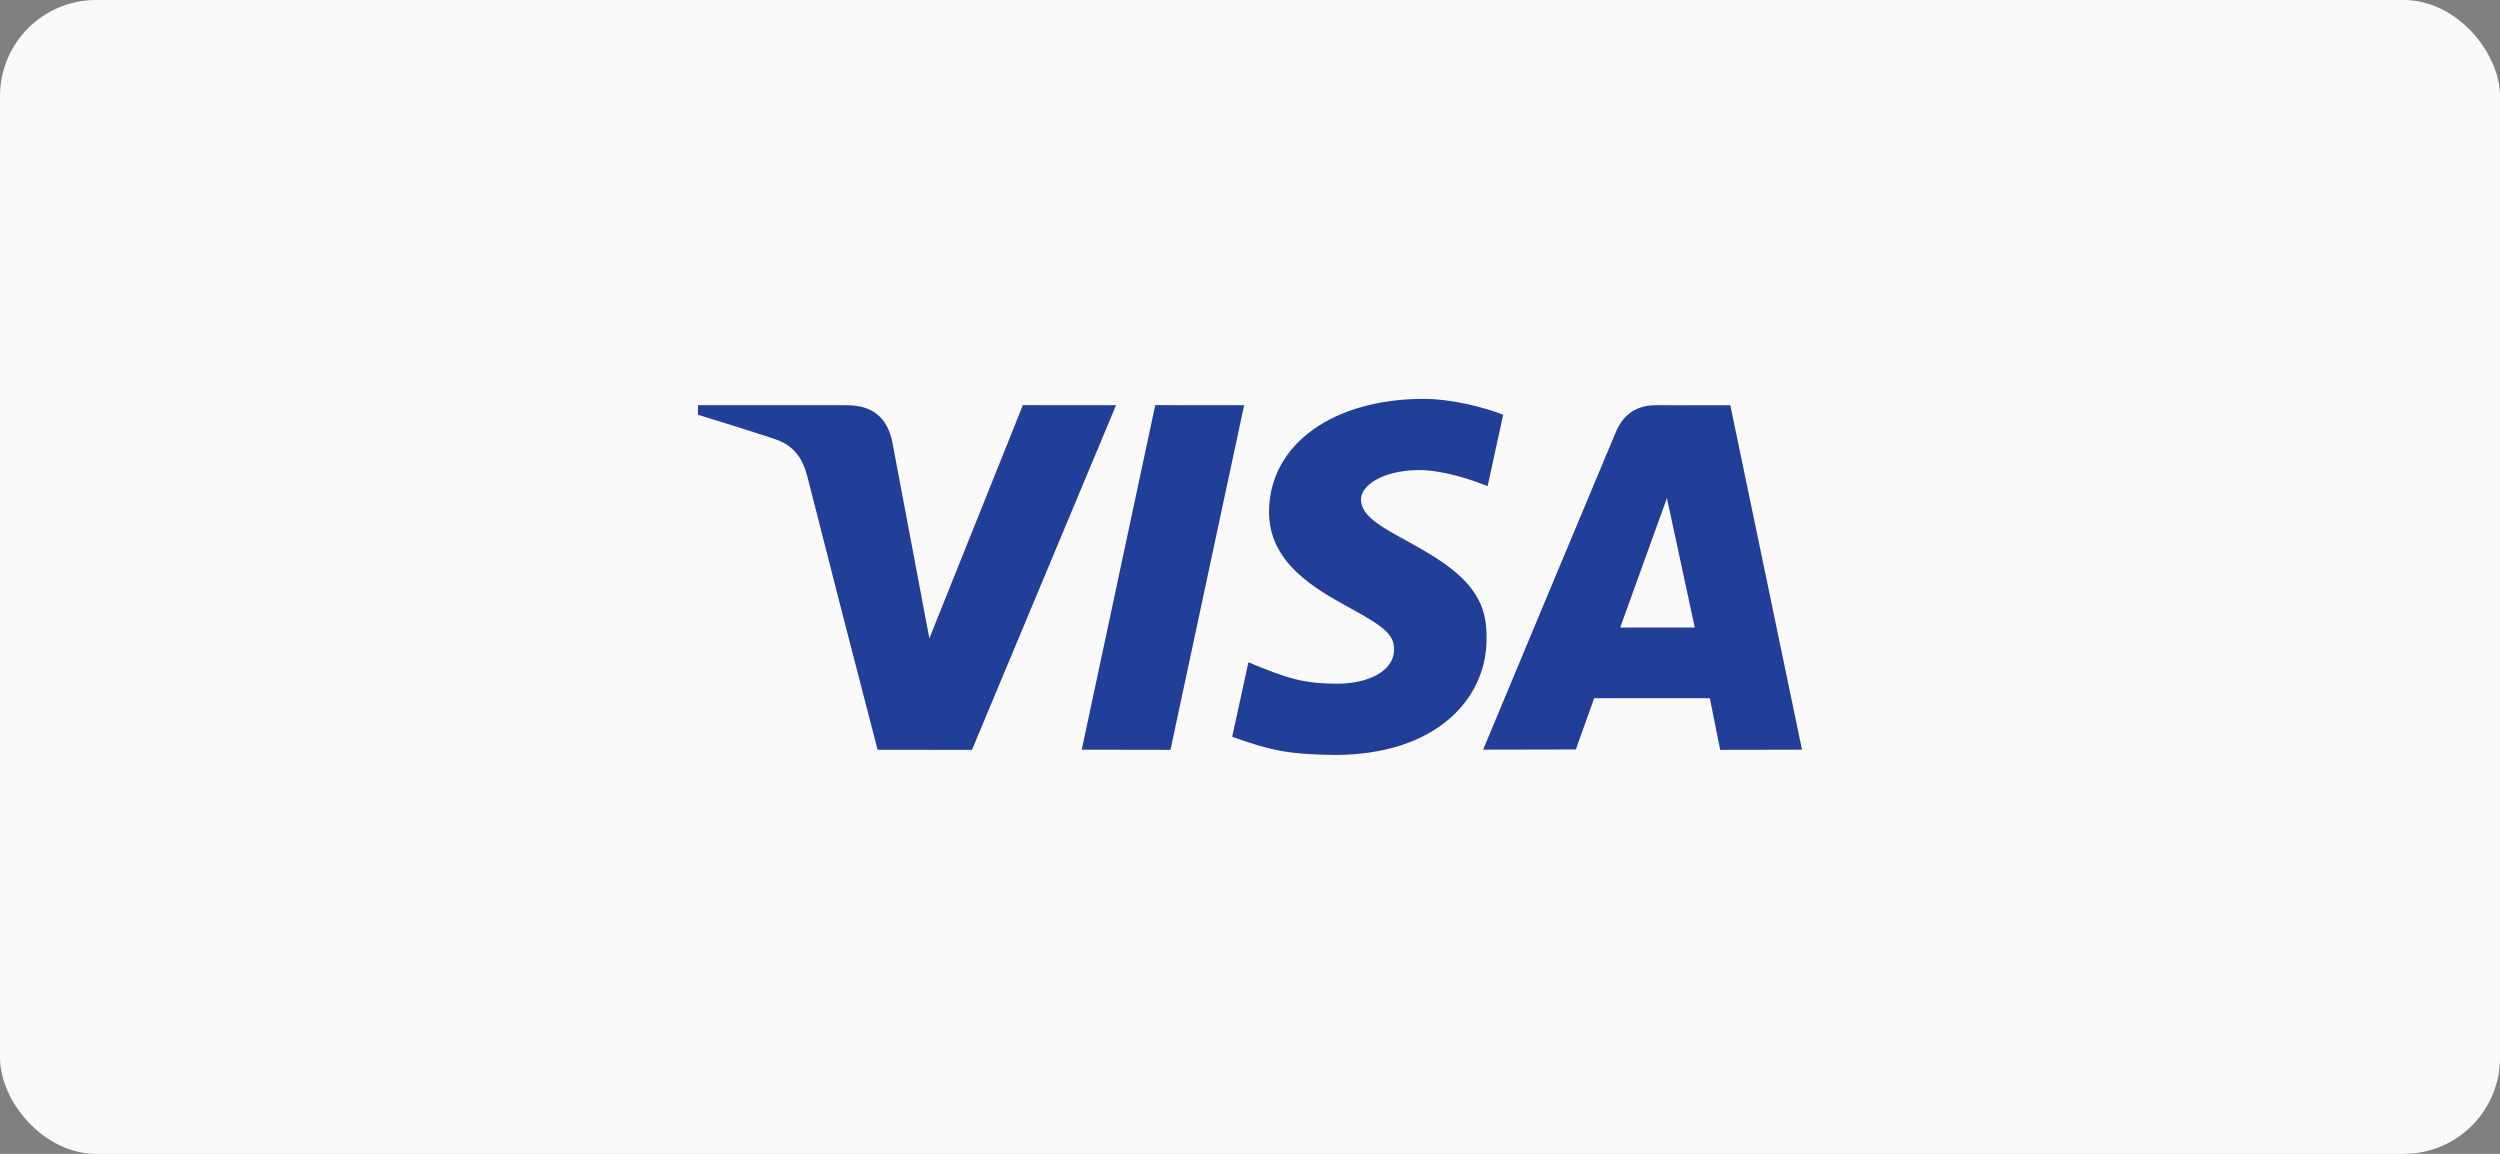 <svg width="65" height="30" viewBox="0 0 65 30" fill="none" xmlns="http://www.w3.org/2000/svg">
<rect x="0" y="0" width="65" height="30" fill="#808080" stroke="none"/>
<rect width="65" height="30" rx="2.5" fill="#FAFAFA"/>
<path d="M44.725 19.496L44.456 18.153H41.449L40.971 19.486L38.561 19.491C40.11 15.777 41.26 13.026 42.01 11.238C42.206 10.77 42.554 10.531 43.068 10.535C43.46 10.538 44.1 10.538 44.988 10.536L46.852 19.492L44.725 19.496ZM42.125 16.315H44.064L43.34 12.95L42.125 16.315ZM26.594 10.534L29.017 10.536L25.271 19.497L22.818 19.494C22.201 17.128 21.592 14.759 20.991 12.388C20.871 11.915 20.634 11.585 20.179 11.428C19.771 11.289 19.094 11.074 18.148 10.783V10.536H22.019C22.689 10.536 23.08 10.859 23.206 11.523C23.333 12.188 23.651 13.88 24.163 16.599L26.594 10.534ZM32.347 10.536L30.432 19.496L28.125 19.492L30.036 10.534L32.347 10.536ZM37.023 10.37C37.713 10.37 38.583 10.585 39.083 10.783L38.678 12.64C38.226 12.458 37.482 12.214 36.857 12.222C35.948 12.238 35.386 12.618 35.386 12.983C35.386 13.577 36.362 13.877 37.366 14.526C38.512 15.266 38.664 15.93 38.65 16.654C38.634 18.151 37.366 19.629 34.692 19.629C33.472 19.611 33.032 19.51 32.037 19.157L32.458 17.219C33.471 17.642 33.9 17.776 34.766 17.776C35.559 17.776 36.24 17.457 36.246 16.899C36.25 16.503 36.006 16.306 35.117 15.817C34.227 15.328 32.978 14.649 32.995 13.285C33.015 11.541 34.672 10.37 37.023 10.37Z" fill="#213E99"/>
</svg>
